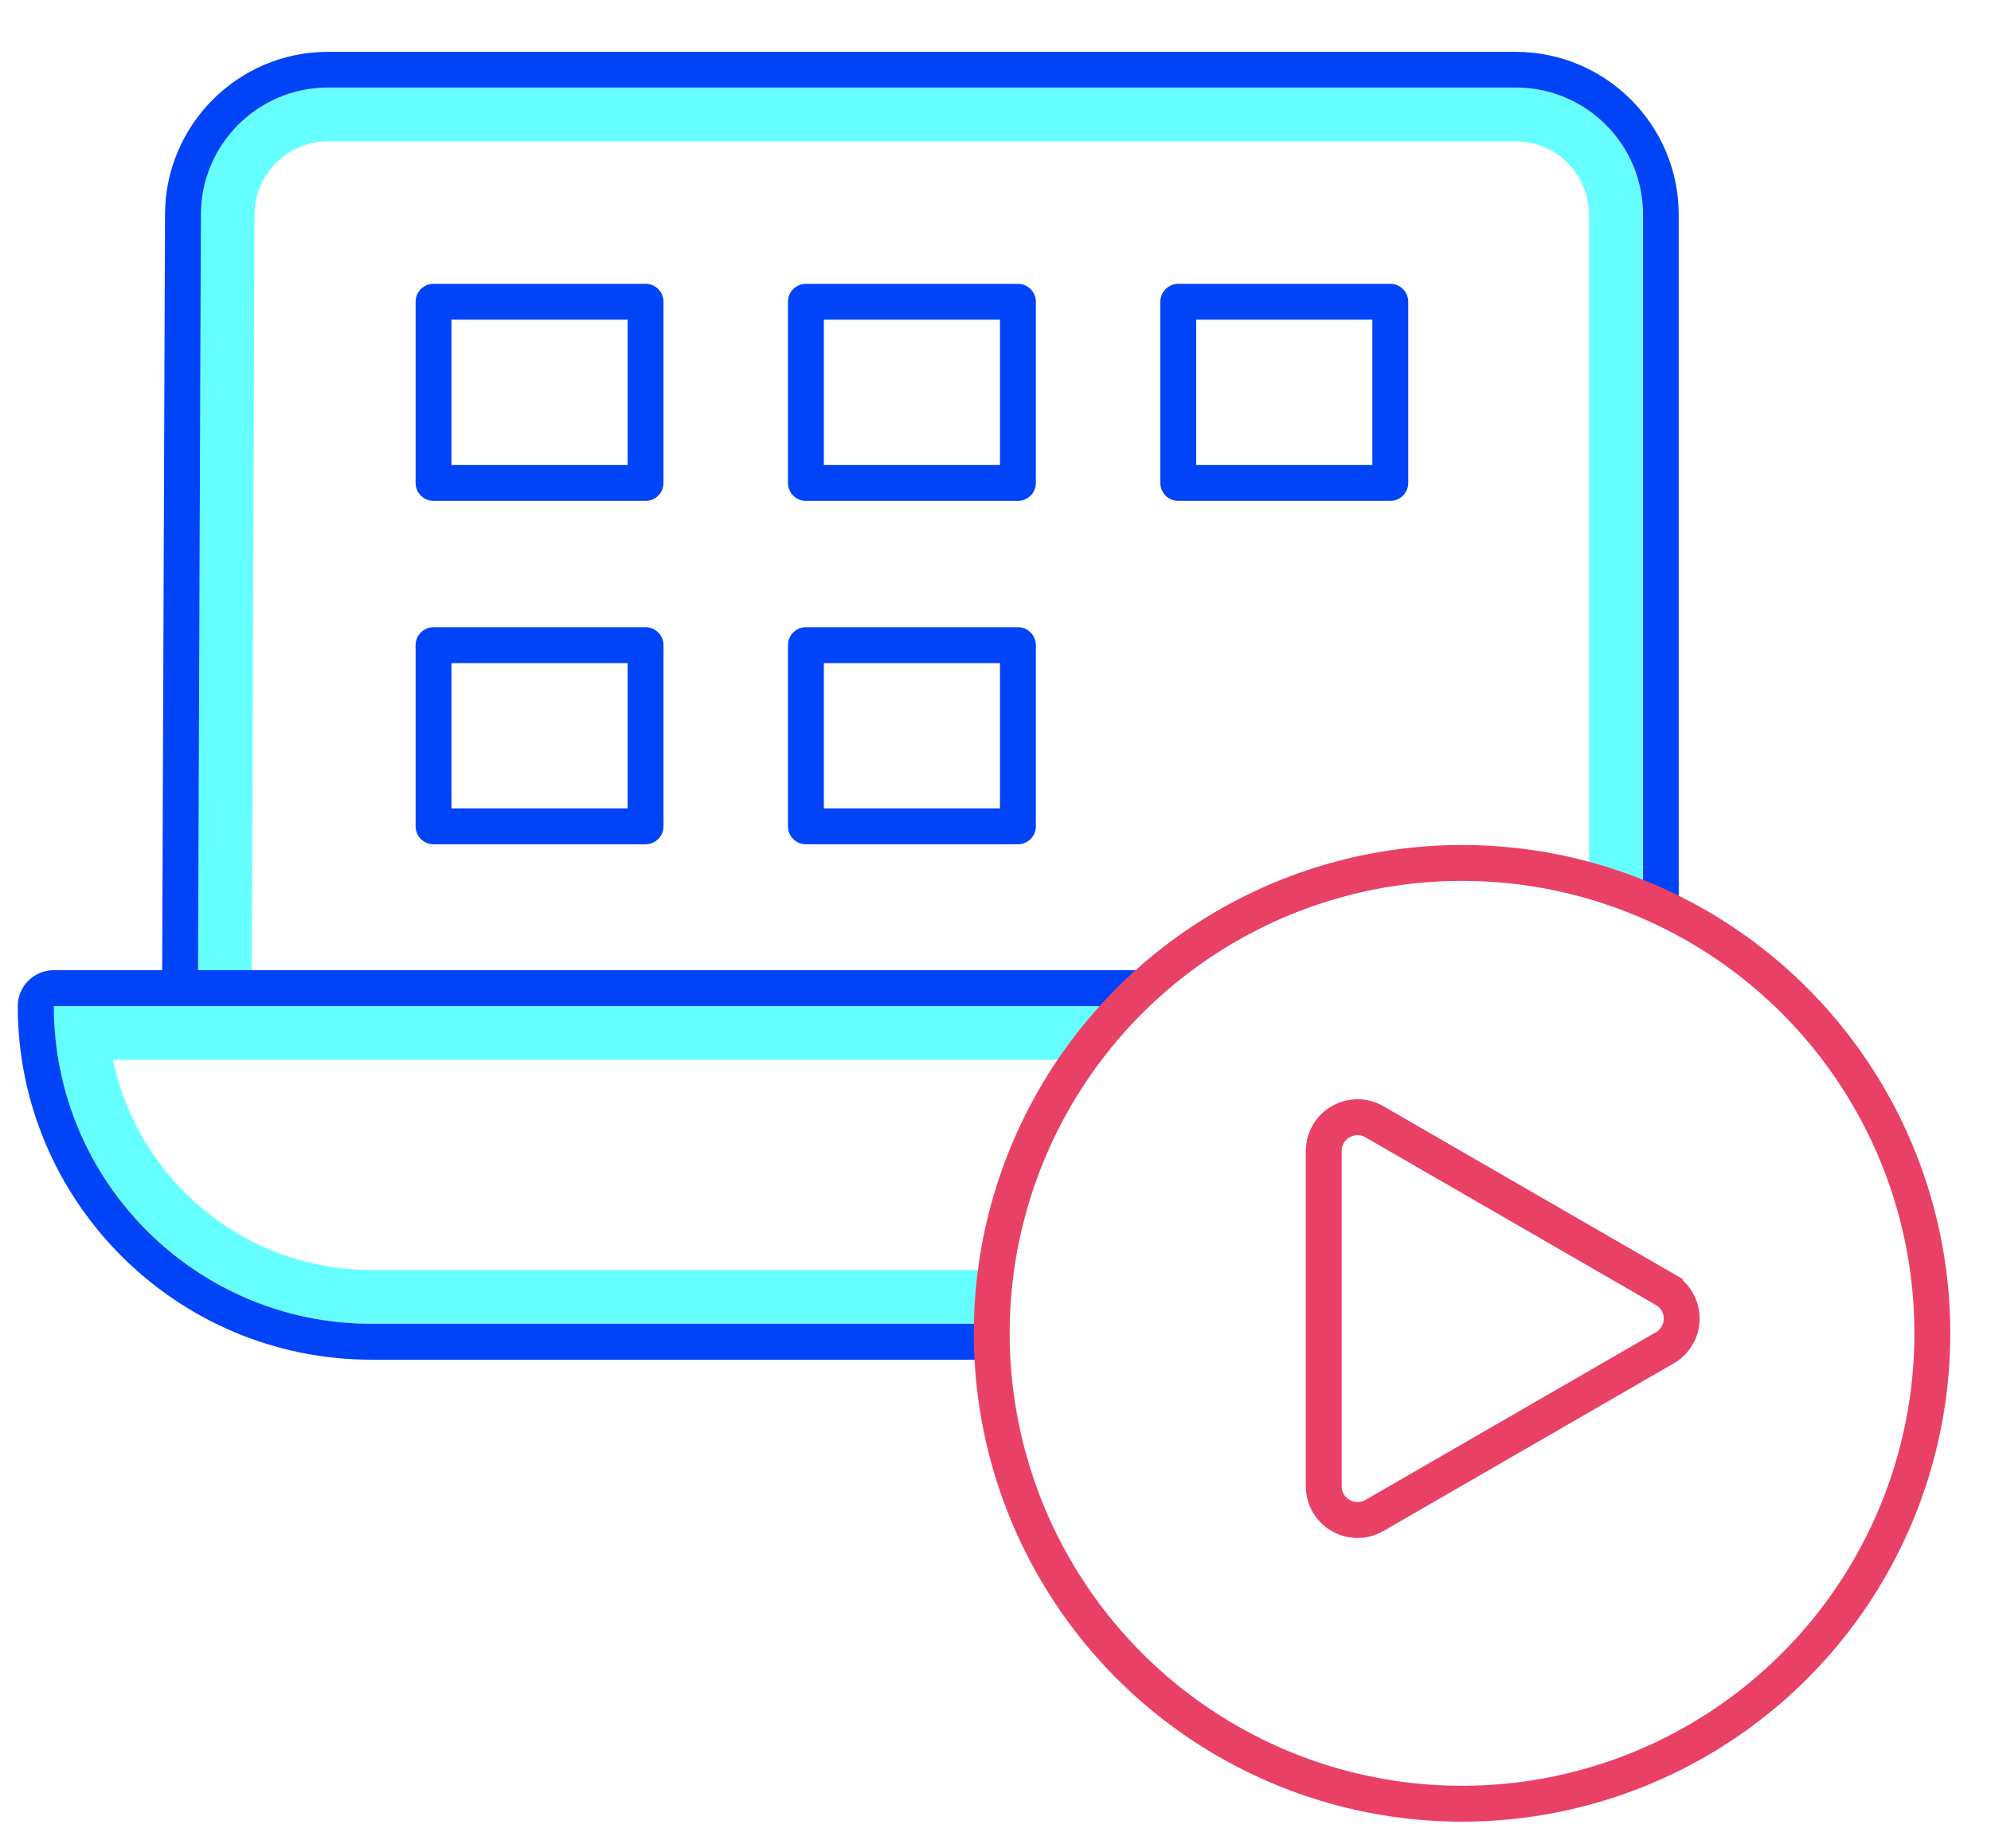 <?xml version="1.0" encoding="UTF-8"?><svg id="Layer_2" xmlns="http://www.w3.org/2000/svg" width="111" height="103" viewBox="0 0 111 103"><defs><style>.cls-1,.cls-2,.cls-3,.cls-4{fill:none;}.cls-1,.cls-5,.cls-6{stroke-width:0px;}.cls-2{stroke:#0143f7;}.cls-2,.cls-3{stroke-linecap:round;stroke-linejoin:round;}.cls-2,.cls-3,.cls-4{stroke-width:2px;}.cls-3,.cls-4{stroke:#e94165;}.cls-4{stroke-miterlimit:10;}.cls-5{fill:#6ff;}.cls-6{fill:#0143f7;}</style></defs><g id="art"><rect class="cls-1" width="111" height="103"/><path class="cls-5" d="m84.5,4.88H18.28c-3.91,0-7.09,3.17-7.09,7.09l-.16,42.49h3l.16-42.49c0-2.25,1.83-4.09,4.09-4.09h66.22c2.25,0,4.09,1.83,4.09,4.09v36.68l3,1.84V11.97c0-3.91-3.17-7.09-7.09-7.09Z"/><path class="cls-6" d="m93.59,50.48V11.97c0-5.01-4.08-9.08-9.09-9.08H18.28c-5.01,0-9.08,4.08-9.08,9.08l-.16,42.49h2l.16-42.49c0-3.91,3.17-7.09,7.09-7.09h66.22c3.91,0,7.09,3.17,7.09,7.09v38.52h2Z"/><path class="cls-5" d="m20.71,70.79c-7.09,0-13.02-5.03-14.41-11.71h54.2l2.45-3H2.99c0,9.78,7.93,17.71,17.71,17.71h34.63l.33-3H20.71Z"/><path class="cls-6" d="m20.71,73.79c-9.78,0-17.71-7.93-17.71-17.71h59.96l1.64-2H2.99c-1.1,0-2,.9-2,2,0,10.87,8.84,19.71,19.71,19.71h34.42l.22-2H20.71Z"/><circle class="cls-3" cx="81.51" cy="74.32" r="26.22"/><path class="cls-4" d="m92.81,71.87l-16.18-9.34c-1.26-.73-2.83.18-2.83,1.63v18.68c0,1.45,1.57,2.36,2.83,1.63l16.18-9.34c1.26-.73,1.26-2.54,0-3.26l-16.18-9.34c-1.26-.73-2.83.18-2.83,1.63v18.68c0,1.45,1.57,2.36,2.83,1.63l16.18-9.34c1.26-.73,1.26-2.54,0-3.26Z"/><rect class="cls-2" x="24.17" y="16.82" width="11.82" height="10.1"/><rect class="cls-2" x="44.93" y="16.82" width="11.82" height="10.1"/><rect class="cls-2" x="24.17" y="35.96" width="11.82" height="10.1"/><rect class="cls-2" x="44.93" y="35.96" width="11.82" height="10.1"/><rect class="cls-2" x="65.69" y="16.82" width="11.82" height="10.1"/></g></svg>